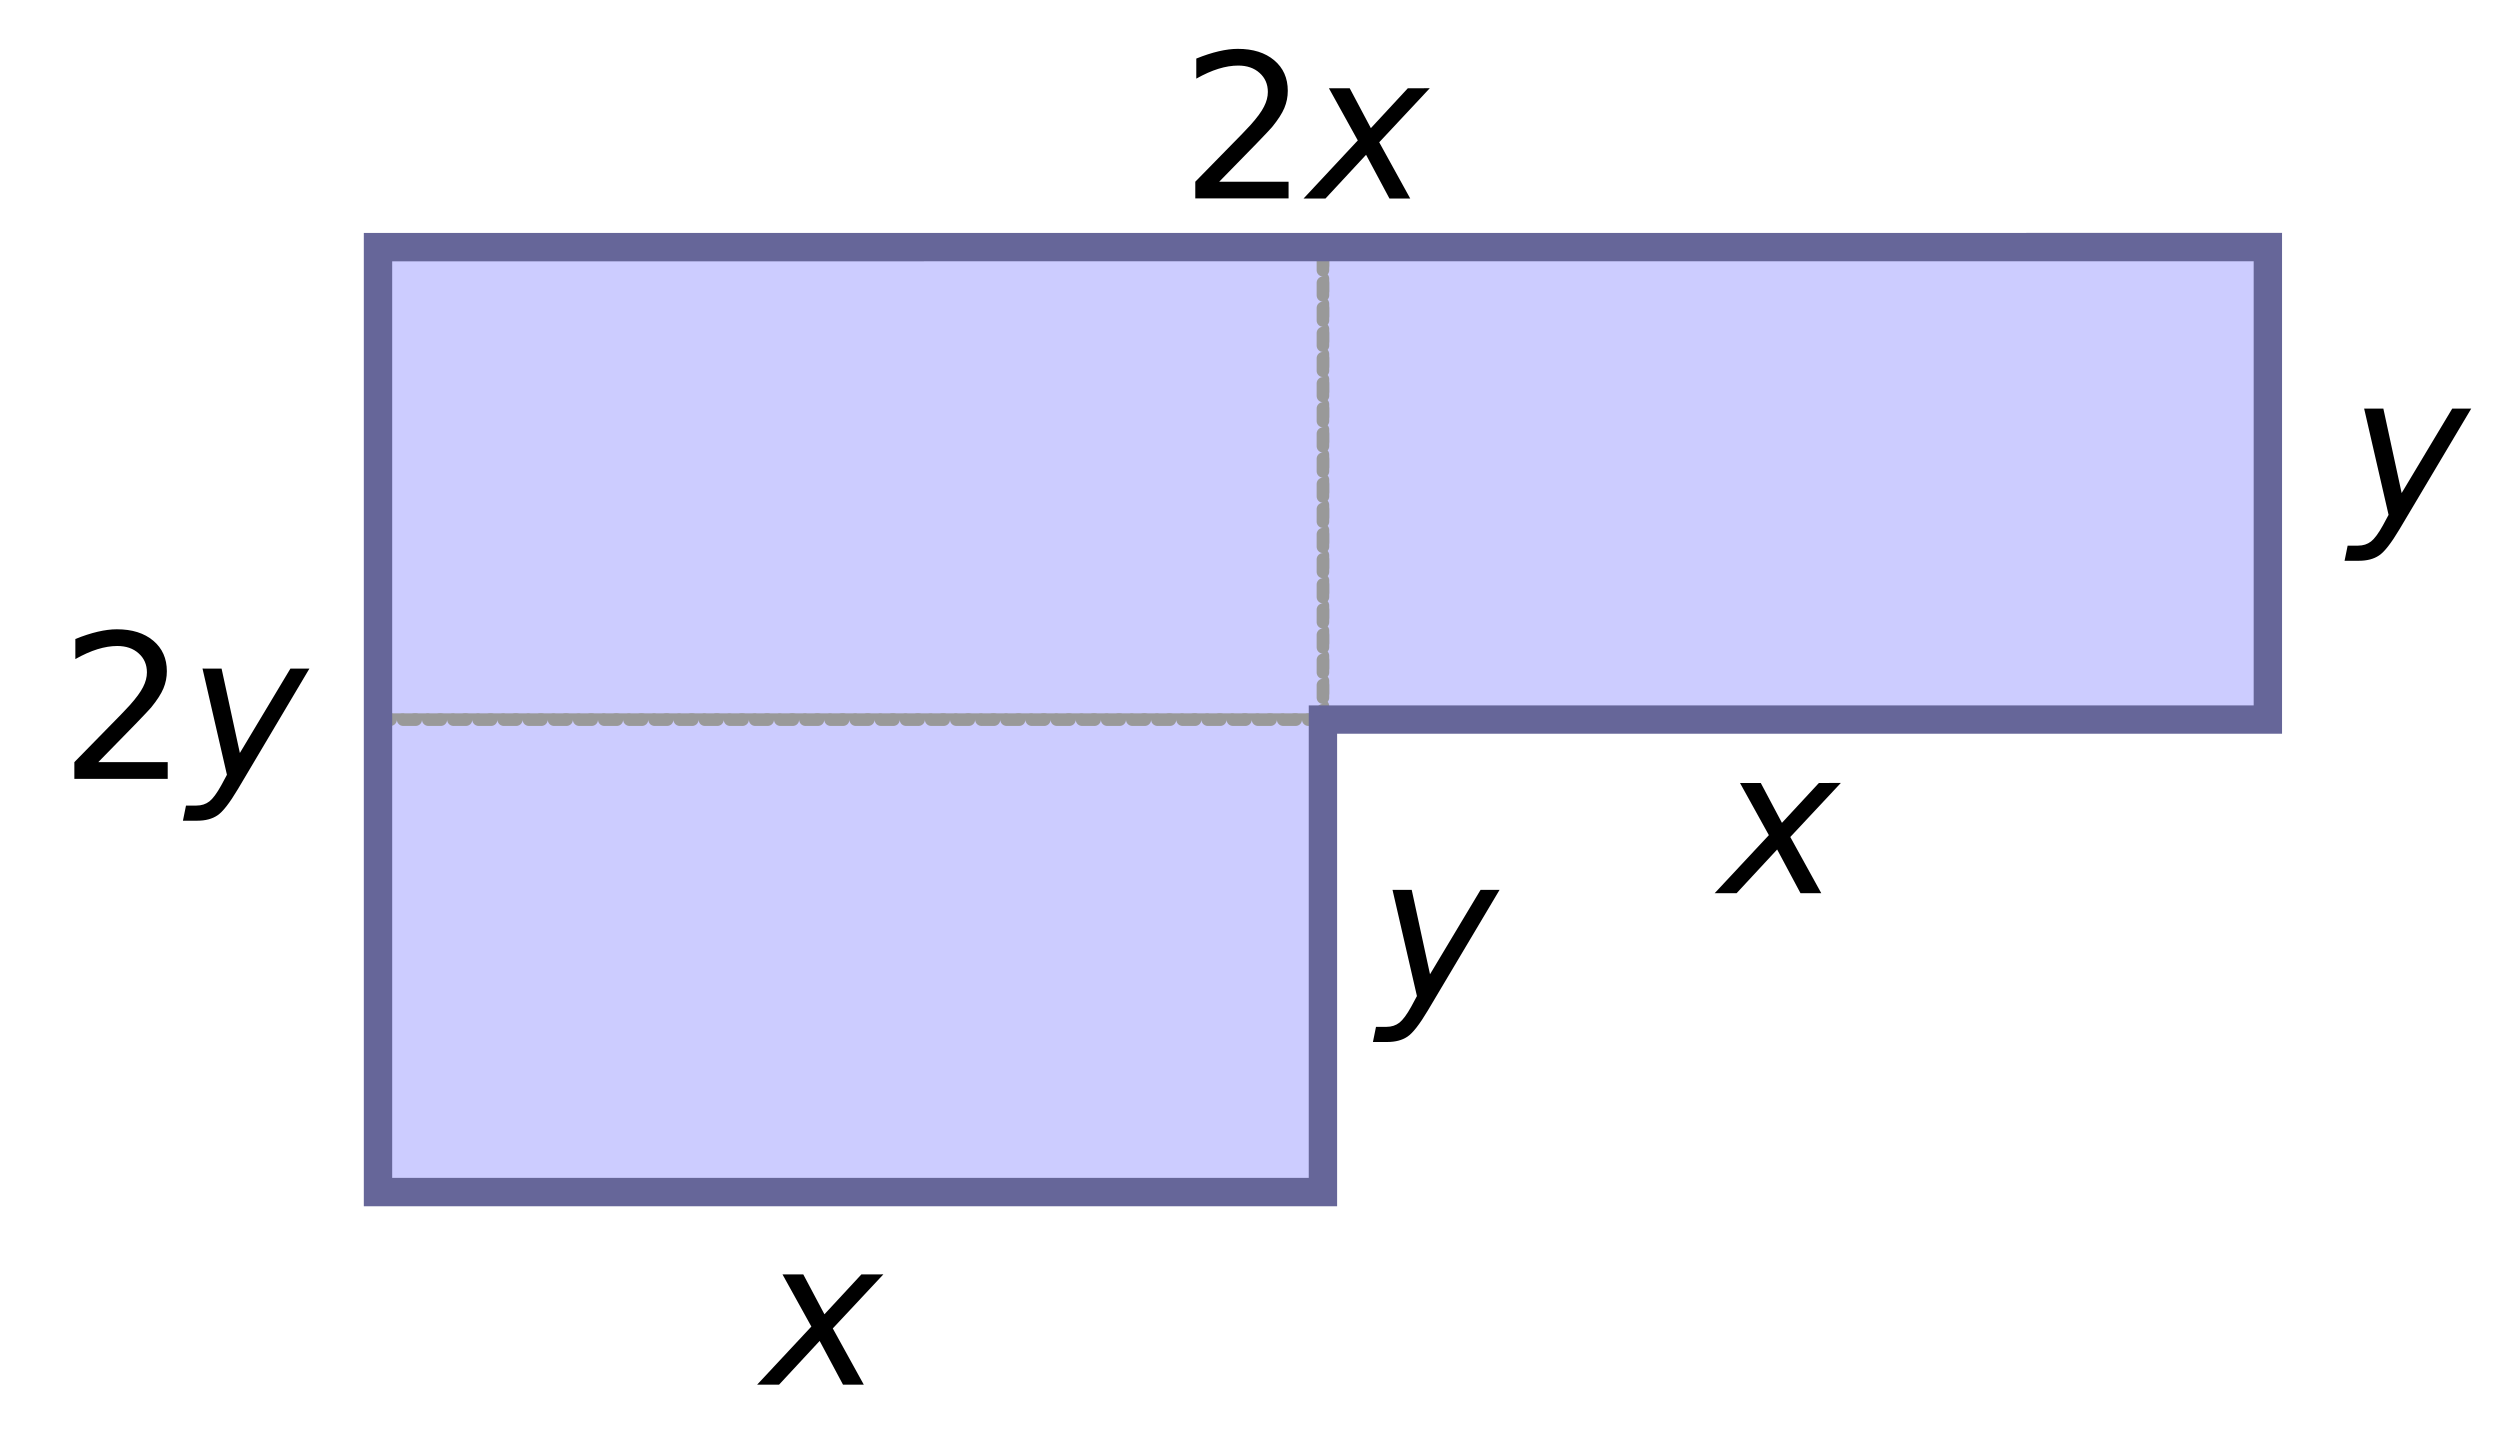 <?xml version="1.0" encoding="UTF-8" standalone="no"?>
<!-- Created with Inkscape (http://www.inkscape.org/) -->

<svg
   xmlns:dc="http://purl.org/dc/elements/1.1/"
   xmlns:cc="http://creativecommons.org/ns#"
   xmlns:rdf="http://www.w3.org/1999/02/22-rdf-syntax-ns#"
   xmlns:svg="http://www.w3.org/2000/svg"
   xmlns="http://www.w3.org/2000/svg"
   xmlns:sodipodi="http://sodipodi.sourceforge.net/DTD/sodipodi-0.dtd"
   xmlns:inkscape="http://www.inkscape.org/namespaces/inkscape"
   width="35mm"
   height="20mm"
   viewBox="0 0 35 20"
   version="1.1"
   id="svg8"
   inkscape:version="0.92.1 r15371"
   sodipodi:docname="hv-gr31-u11-t01.svg">
  <defs
     id="defs2" />
  <sodipodi:namedview
     id="base"
     pagecolor="#ffffff"
     bordercolor="#666666"
     borderopacity="1.0"
     inkscape:pageopacity="0.0"
     inkscape:pageshadow="2"
     inkscape:zoom="4.7582885"
     inkscape:cx="61.739401"
     inkscape:cy="35.484083"
     inkscape:document-units="mm"
     inkscape:current-layer="layer1"
     showgrid="false"
     inkscape:window-width="1920"
     inkscape:window-height="986"
     inkscape:window-x="-11"
     inkscape:window-y="-11"
     inkscape:window-maximized="1">
    <inkscape:grid
       type="xygrid"
       id="grid4485" />
  </sodipodi:namedview>
  <g
     inkscape:label="Laag 1"
     inkscape:groupmode="layer"
     id="layer1"
     transform="translate(0,-277)">
    <path
       style="opacity:1;fill:#ccccff;fill-opacity:1;stroke:#999999;stroke-width:0.176;stroke-linecap:round;stroke-linejoin:round;stroke-miterlimit:10;stroke-dasharray:0.176, 0.176;stroke-dashoffset:0;stroke-opacity:1"
       d="m 18.521,280.46 h 13.229 v 6.615 H 18.521 Z"
       id="rect4487"
       inkscape:connector-curvature="0" />
    <g
       aria-label="x"
       style="font-style:oblique;font-variant:normal;font-weight:normal;font-stretch:normal;font-size:2.822px;line-height:1.25;font-family:'DejaVu Sans';-inkscape-font-specification:'DejaVu Sans, Oblique';font-variant-ligatures:normal;font-variant-caps:normal;font-variant-numeric:normal;font-feature-settings:normal;text-align:start;letter-spacing:0px;word-spacing:0px;writing-mode:lr-tb;text-anchor:start;fill:#000000;fill-opacity:1;stroke:none;stroke-width:0.265"
       id="text4526-7"
       transform="translate(-13.15,10.282)">
      <path
         d="m 25.517,284.559 -0.708,0.757 0.434,0.787 h -0.291 l -0.327,-0.612 -0.568,0.612 h -0.307 l 0.759,-0.813 -0.404,-0.73 h 0.291 l 0.296,0.558 0.517,-0.558 z"
         style="font-style:oblique;font-variant:normal;font-weight:normal;font-stretch:normal;font-size:2.822px;font-family:'DejaVu Sans';-inkscape-font-specification:'DejaVu Sans, Oblique';font-variant-ligatures:normal;font-variant-caps:normal;font-variant-numeric:normal;font-feature-settings:normal;text-align:start;writing-mode:lr-tb;text-anchor:start;stroke-width:0.265"
         id="path4602"
         inkscape:connector-curvature="0" />
    </g>
    <g
       aria-label="y"
       style="font-style:oblique;font-variant:normal;font-weight:normal;font-stretch:normal;font-size:2.822px;line-height:1.25;font-family:'DejaVu Sans';-inkscape-font-specification:'DejaVu Sans, Oblique';font-variant-ligatures:normal;font-variant-caps:normal;font-variant-numeric:normal;font-feature-settings:normal;text-align:start;letter-spacing:0px;word-spacing:0px;writing-mode:lr-tb;text-anchor:start;fill:#000000;fill-opacity:1;stroke:none;stroke-width:0.265"
       id="text4526-5-7"
       transform="translate(1.058,7.008)">
      <path
         d="m 32.536,277.4 q -0.176,0.296 -0.288,0.369 -0.11,0.074 -0.282,0.074 h -0.2 l 0.043,-0.212 h 0.146 q 0.106,0 0.181,-0.058 0.074,-0.058 0.167,-0.226 l 0.079,-0.147 -0.342,-1.487 h 0.269 l 0.256,1.182 0.708,-1.182 h 0.266 z"
         style="font-style:oblique;font-variant:normal;font-weight:normal;font-stretch:normal;font-size:2.822px;font-family:'DejaVu Sans';-inkscape-font-specification:'DejaVu Sans, Oblique';font-variant-ligatures:normal;font-variant-caps:normal;font-variant-numeric:normal;font-feature-settings:normal;text-align:start;writing-mode:lr-tb;text-anchor:start;stroke-width:0.265"
         id="path4608"
         inkscape:connector-curvature="0" />
    </g>
    <path
       style="opacity:1;fill:#ccccff;fill-opacity:1;stroke:#999999;stroke-width:0.176;stroke-linecap:round;stroke-linejoin:round;stroke-miterlimit:10;stroke-dasharray:0.176, 0.176;stroke-dashoffset:0;stroke-opacity:1"
       d="m 5.292,280.46 h 13.229 v 6.615 H 5.292 Z"
       id="rect4487-1"
       inkscape:connector-curvature="0" />
    <path
       style="opacity:1;fill:#ccccff;fill-opacity:1;stroke:#999999;stroke-width:0.176;stroke-linecap:round;stroke-linejoin:round;stroke-miterlimit:10;stroke-dasharray:0.176, 0.176;stroke-dashoffset:0;stroke-opacity:1"
       d="M 5.292,287.075 H 18.521 v 6.615 H 5.292 Z"
       id="rect4487-4"
       inkscape:connector-curvature="0" />
    <g
       aria-label="x"
       style="font-style:oblique;font-variant:normal;font-weight:normal;font-stretch:normal;font-size:2.822px;line-height:1.25;font-family:'DejaVu Sans';-inkscape-font-specification:'DejaVu Sans, Oblique';font-variant-ligatures:normal;font-variant-caps:normal;font-variant-numeric:normal;font-feature-settings:normal;text-align:start;letter-spacing:0px;word-spacing:0px;writing-mode:lr-tb;text-anchor:start;fill:#000000;fill-opacity:1;stroke:none;stroke-width:0.265"
       id="text4526-7-4"
       transform="translate(0.255,3.402)">
      <path
         d="m 25.517,284.559 -0.708,0.757 0.434,0.787 h -0.291 l -0.327,-0.612 -0.568,0.612 h -0.307 l 0.759,-0.813 -0.404,-0.73 h 0.291 l 0.296,0.558 0.517,-0.558 z"
         style="font-style:oblique;font-variant:normal;font-weight:normal;font-stretch:normal;font-size:2.822px;font-family:'DejaVu Sans';-inkscape-font-specification:'DejaVu Sans, Oblique';font-variant-ligatures:normal;font-variant-caps:normal;font-variant-numeric:normal;font-feature-settings:normal;text-align:start;writing-mode:lr-tb;text-anchor:start;stroke-width:0.265"
         id="path4602-8"
         inkscape:connector-curvature="0" />
    </g>
    <g
       aria-label="y"
       style="font-style:oblique;font-variant:normal;font-weight:normal;font-stretch:normal;font-size:2.822px;line-height:1.25;font-family:'DejaVu Sans';-inkscape-font-specification:'DejaVu Sans, Oblique';font-variant-ligatures:normal;font-variant-caps:normal;font-variant-numeric:normal;font-feature-settings:normal;text-align:start;letter-spacing:0px;word-spacing:0px;writing-mode:lr-tb;text-anchor:start;fill:#000000;fill-opacity:1;stroke:none;stroke-width:0.265"
       id="text4526-5-7-5"
       transform="translate(-12.545,13.745)">
      <path
         d="m 32.536,277.4 q -0.176,0.296 -0.288,0.369 -0.11,0.074 -0.282,0.074 h -0.2 l 0.043,-0.212 h 0.146 q 0.106,0 0.181,-0.058 0.074,-0.058 0.167,-0.226 l 0.079,-0.147 -0.342,-1.487 h 0.269 l 0.256,1.182 0.708,-1.182 h 0.266 z"
         style="font-style:oblique;font-variant:normal;font-weight:normal;font-stretch:normal;font-size:2.822px;font-family:'DejaVu Sans';-inkscape-font-specification:'DejaVu Sans, Oblique';font-variant-ligatures:normal;font-variant-caps:normal;font-variant-numeric:normal;font-feature-settings:normal;text-align:start;writing-mode:lr-tb;text-anchor:start;stroke-width:0.265"
         id="path4608-7"
         inkscape:connector-curvature="0" />
    </g>
    <g
       aria-label="2y"
       style="font-style:normal;font-variant:normal;font-weight:normal;font-stretch:normal;font-size:2.822px;line-height:1.25;font-family:'DejaVu Sans';-inkscape-font-specification:'DejaVu Sans, Normal';font-variant-ligatures:normal;font-variant-caps:normal;font-variant-numeric:normal;font-feature-settings:normal;text-align:start;letter-spacing:0px;word-spacing:0px;writing-mode:lr-tb;text-anchor:start;fill:#000000;fill-opacity:1;stroke:none;stroke-width:0.265"
       id="text4730">
      <path
         d="m 1.376,287.67 h 0.972 v 0.234 H 1.041 v -0.234 q 0.158,-0.164 0.431,-0.44 0.274,-0.277 0.345,-0.357 0.134,-0.15 0.186,-0.254 0.054,-0.105 0.054,-0.205 0,-0.164 -0.116,-0.267 -0.114,-0.103 -0.299,-0.103 -0.131,0 -0.277,0.045 -0.145,0.045 -0.31,0.138 v -0.281 q 0.168,-0.068 0.314,-0.102 0.146,-0.034 0.267,-0.034 0.32,0 0.51,0.16 0.19,0.16 0.19,0.427 0,0.127 -0.048,0.241 -0.047,0.113 -0.172,0.267 -0.034,0.04 -0.219,0.232 -0.185,0.19 -0.521,0.533 z"
         style="font-style:normal;font-variant:normal;font-weight:normal;font-stretch:normal;font-size:2.822px;font-family:'DejaVu Sans';-inkscape-font-specification:'DejaVu Sans, Normal';font-variant-ligatures:normal;font-variant-caps:normal;font-variant-numeric:normal;font-feature-settings:normal;text-align:start;writing-mode:lr-tb;text-anchor:start;stroke-width:0.265"
         id="path4763" />
      <path
         d="m 3.331,288.047 q -0.176,0.296 -0.288,0.369 -0.11,0.074 -0.282,0.074 H 2.561 l 0.043,-0.212 h 0.146 q 0.106,0 0.181,-0.058 0.074,-0.058 0.167,-0.226 l 0.079,-0.147 -0.342,-1.487 H 3.102 l 0.256,1.182 0.708,-1.182 h 0.266 z"
         style="font-style:oblique;font-variant:normal;font-weight:normal;font-stretch:normal;font-size:2.822px;font-family:'DejaVu Sans';-inkscape-font-specification:'DejaVu Sans, Oblique';font-variant-ligatures:normal;font-variant-caps:normal;font-variant-numeric:normal;font-feature-settings:normal;text-align:start;writing-mode:lr-tb;text-anchor:start"
         id="path4765" />
    </g>
    <g
       aria-label="2x"
       style="font-style:normal;font-variant:normal;font-weight:normal;font-stretch:normal;font-size:2.822px;line-height:1.25;font-family:'DejaVu Sans';-inkscape-font-specification:'DejaVu Sans, Normal';font-variant-ligatures:normal;font-variant-caps:normal;font-variant-numeric:normal;font-feature-settings:normal;text-align:start;letter-spacing:0px;word-spacing:0px;writing-mode:lr-tb;text-anchor:start;fill:#000000;fill-opacity:1;stroke:none;stroke-width:0.265"
       id="text4730-6">
      <path
         d="m 17.068,279.544 h 0.972 v 0.234 h -1.306 v -0.234 q 0.158,-0.164 0.431,-0.44 0.274,-0.277 0.345,-0.357 0.134,-0.15 0.186,-0.254 0.054,-0.105 0.054,-0.205 0,-0.164 -0.116,-0.267 -0.114,-0.103 -0.299,-0.103 -0.131,0 -0.277,0.045 -0.145,0.045 -0.31,0.138 v -0.281 q 0.168,-0.068 0.314,-0.102 0.146,-0.034 0.267,-0.034 0.32,0 0.51,0.16 0.19,0.16 0.19,0.427 0,0.127 -0.048,0.241 -0.047,0.113 -0.172,0.267 -0.034,0.04 -0.219,0.232 -0.185,0.19 -0.521,0.533 z"
         style="font-style:normal;font-variant:normal;font-weight:normal;font-stretch:normal;font-size:2.822px;font-family:'DejaVu Sans';-inkscape-font-specification:'DejaVu Sans, Normal';font-variant-ligatures:normal;font-variant-caps:normal;font-variant-numeric:normal;font-feature-settings:normal;text-align:start;writing-mode:lr-tb;text-anchor:start;stroke-width:0.265"
         id="path4768" />
      <path
         d="m 20.017,278.235 -0.708,0.757 0.434,0.787 h -0.291 l -0.327,-0.612 -0.568,0.612 h -0.307 l 0.759,-0.813 -0.404,-0.73 h 0.291 l 0.296,0.558 0.517,-0.558 z"
         style="font-style:oblique;font-variant:normal;font-weight:normal;font-stretch:normal;font-size:2.822px;font-family:'DejaVu Sans';-inkscape-font-specification:'DejaVu Sans, Oblique';font-variant-ligatures:normal;font-variant-caps:normal;font-variant-numeric:normal;font-feature-settings:normal;text-align:start;writing-mode:lr-tb;text-anchor:start"
         id="path4770" />
    </g>
    <path
       style="fill:none;stroke:#666699;stroke-width:0.397;stroke-linecap:butt;stroke-linejoin:miter;stroke-opacity:1;stroke-miterlimit:4;stroke-dasharray:none"
       d="m 5.292,280.46 3e-7,13.229 H 18.521 v -6.615 h 13.229 v -6.615 z"
       id="path4759"
       inkscape:connector-curvature="0" />
    <path
       style="fill:none;stroke:#000000;stroke-width:0.265px;stroke-linecap:butt;stroke-linejoin:miter;stroke-opacity:1"
       d="M 41.759,285.434 Z"
       id="path4761"
       inkscape:connector-curvature="0" />
  </g>
</svg>
